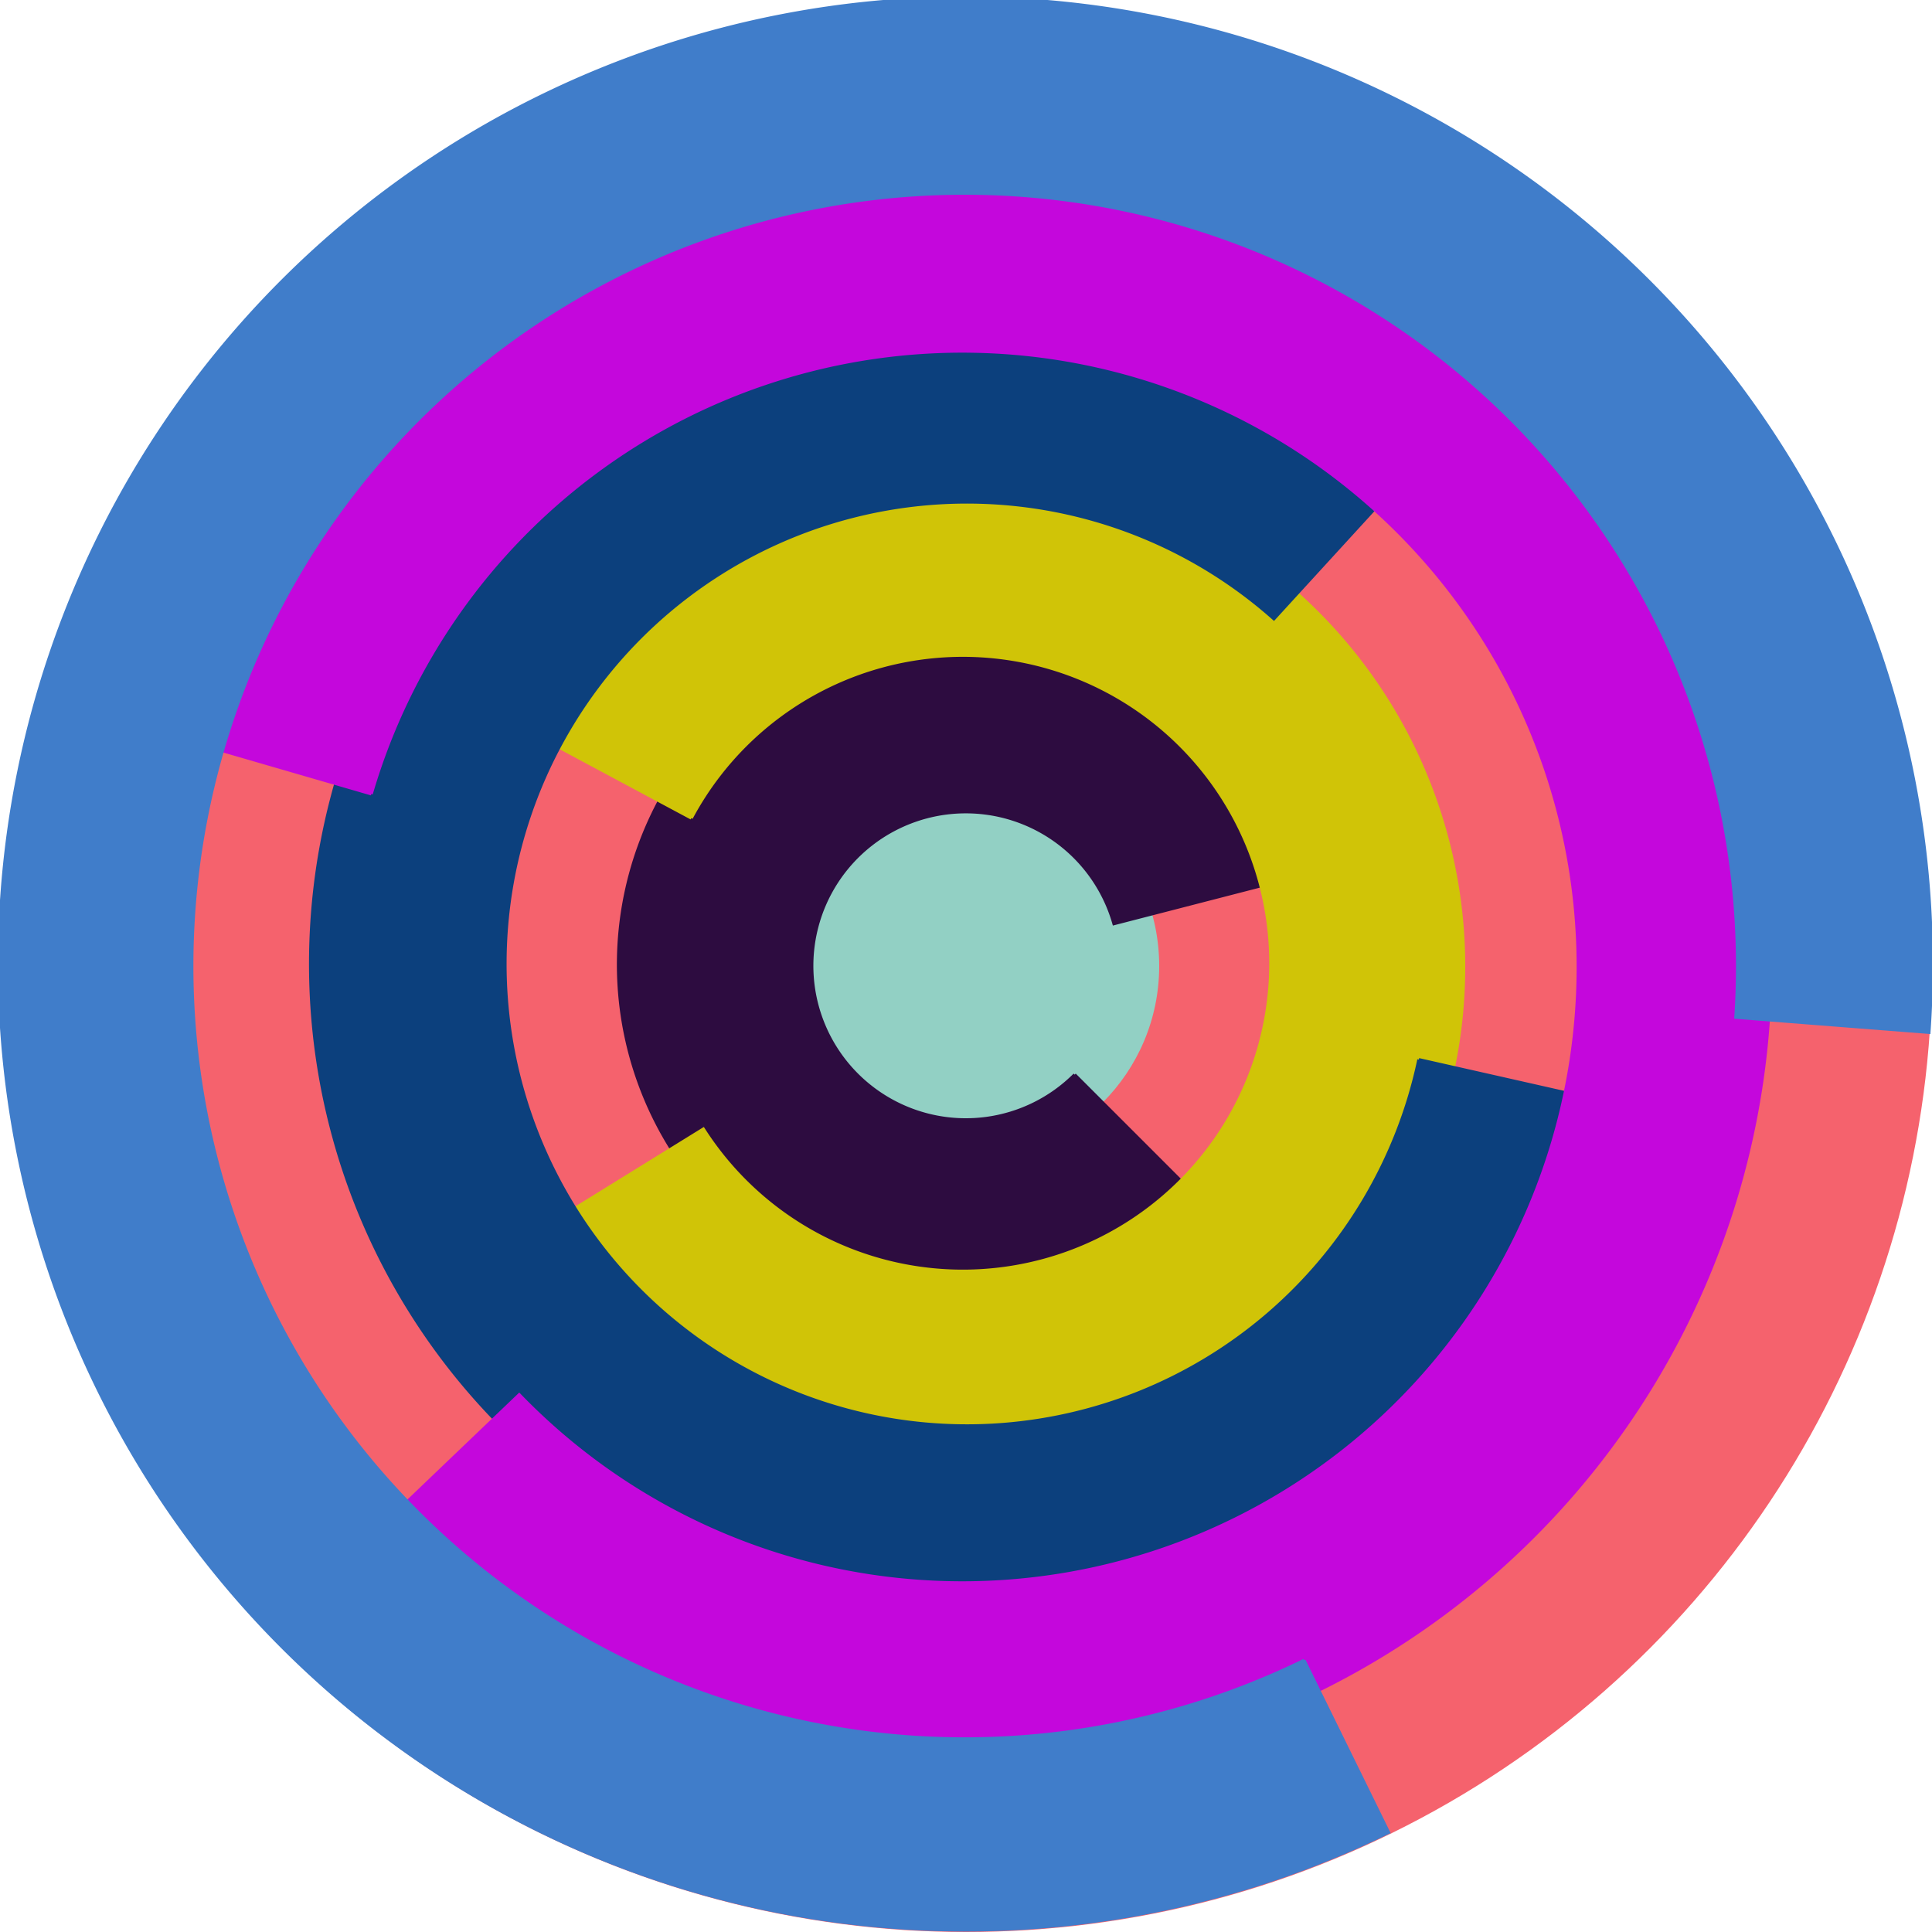 <svg xmlns="http://www.w3.org/2000/svg" version="1.1" width="640" height="640"><circle cx="320" cy="320" r="320" fill="rgb(245, 98, 109)" stroke="" stroke-width="0" /><circle cx="320" cy="320" r="64" fill="rgb(146, 208, 196)" stroke="" stroke-width="0" /><path fill="rgb(45, 12, 64)" stroke="rgb(45, 12, 64)" stroke-width="1" d="M 356,356 A 51,51 0 1 1 369,306 L 431,290 A 115,115 0 1 0 401,401 L 356,356" /><path fill="rgb(208, 196, 7)" stroke="rgb(208, 196, 7)" stroke-width="1" d="M 229,271 A 102,102 0 1 1 233,374 L 178,408 A 166,166 0 1 0 173,241 L 229,271" /><path fill="rgb(12, 64, 125)" stroke="rgb(12, 64, 125)" stroke-width="1" d="M 470,351 A 153,153 0 1 1 422,205 L 465,158 A 217,217 0 1 0 532,365 L 470,351" /><path fill="rgb(196, 7, 220)" stroke="rgb(196, 7, 220)" stroke-width="1" d="M 123,263 A 204,204 0 1 1 172,462 L 126,506 A 268,268 0 1 0 61,245 L 123,263" /><path fill="rgb(64, 125, 202)" stroke="rgb(64, 125, 202)" stroke-width="1" d="M 432,550 A 256,256 0 1 1 575,337 L 639,342 A 320,320 0 1 0 460,607 L 432,550" /></svg>